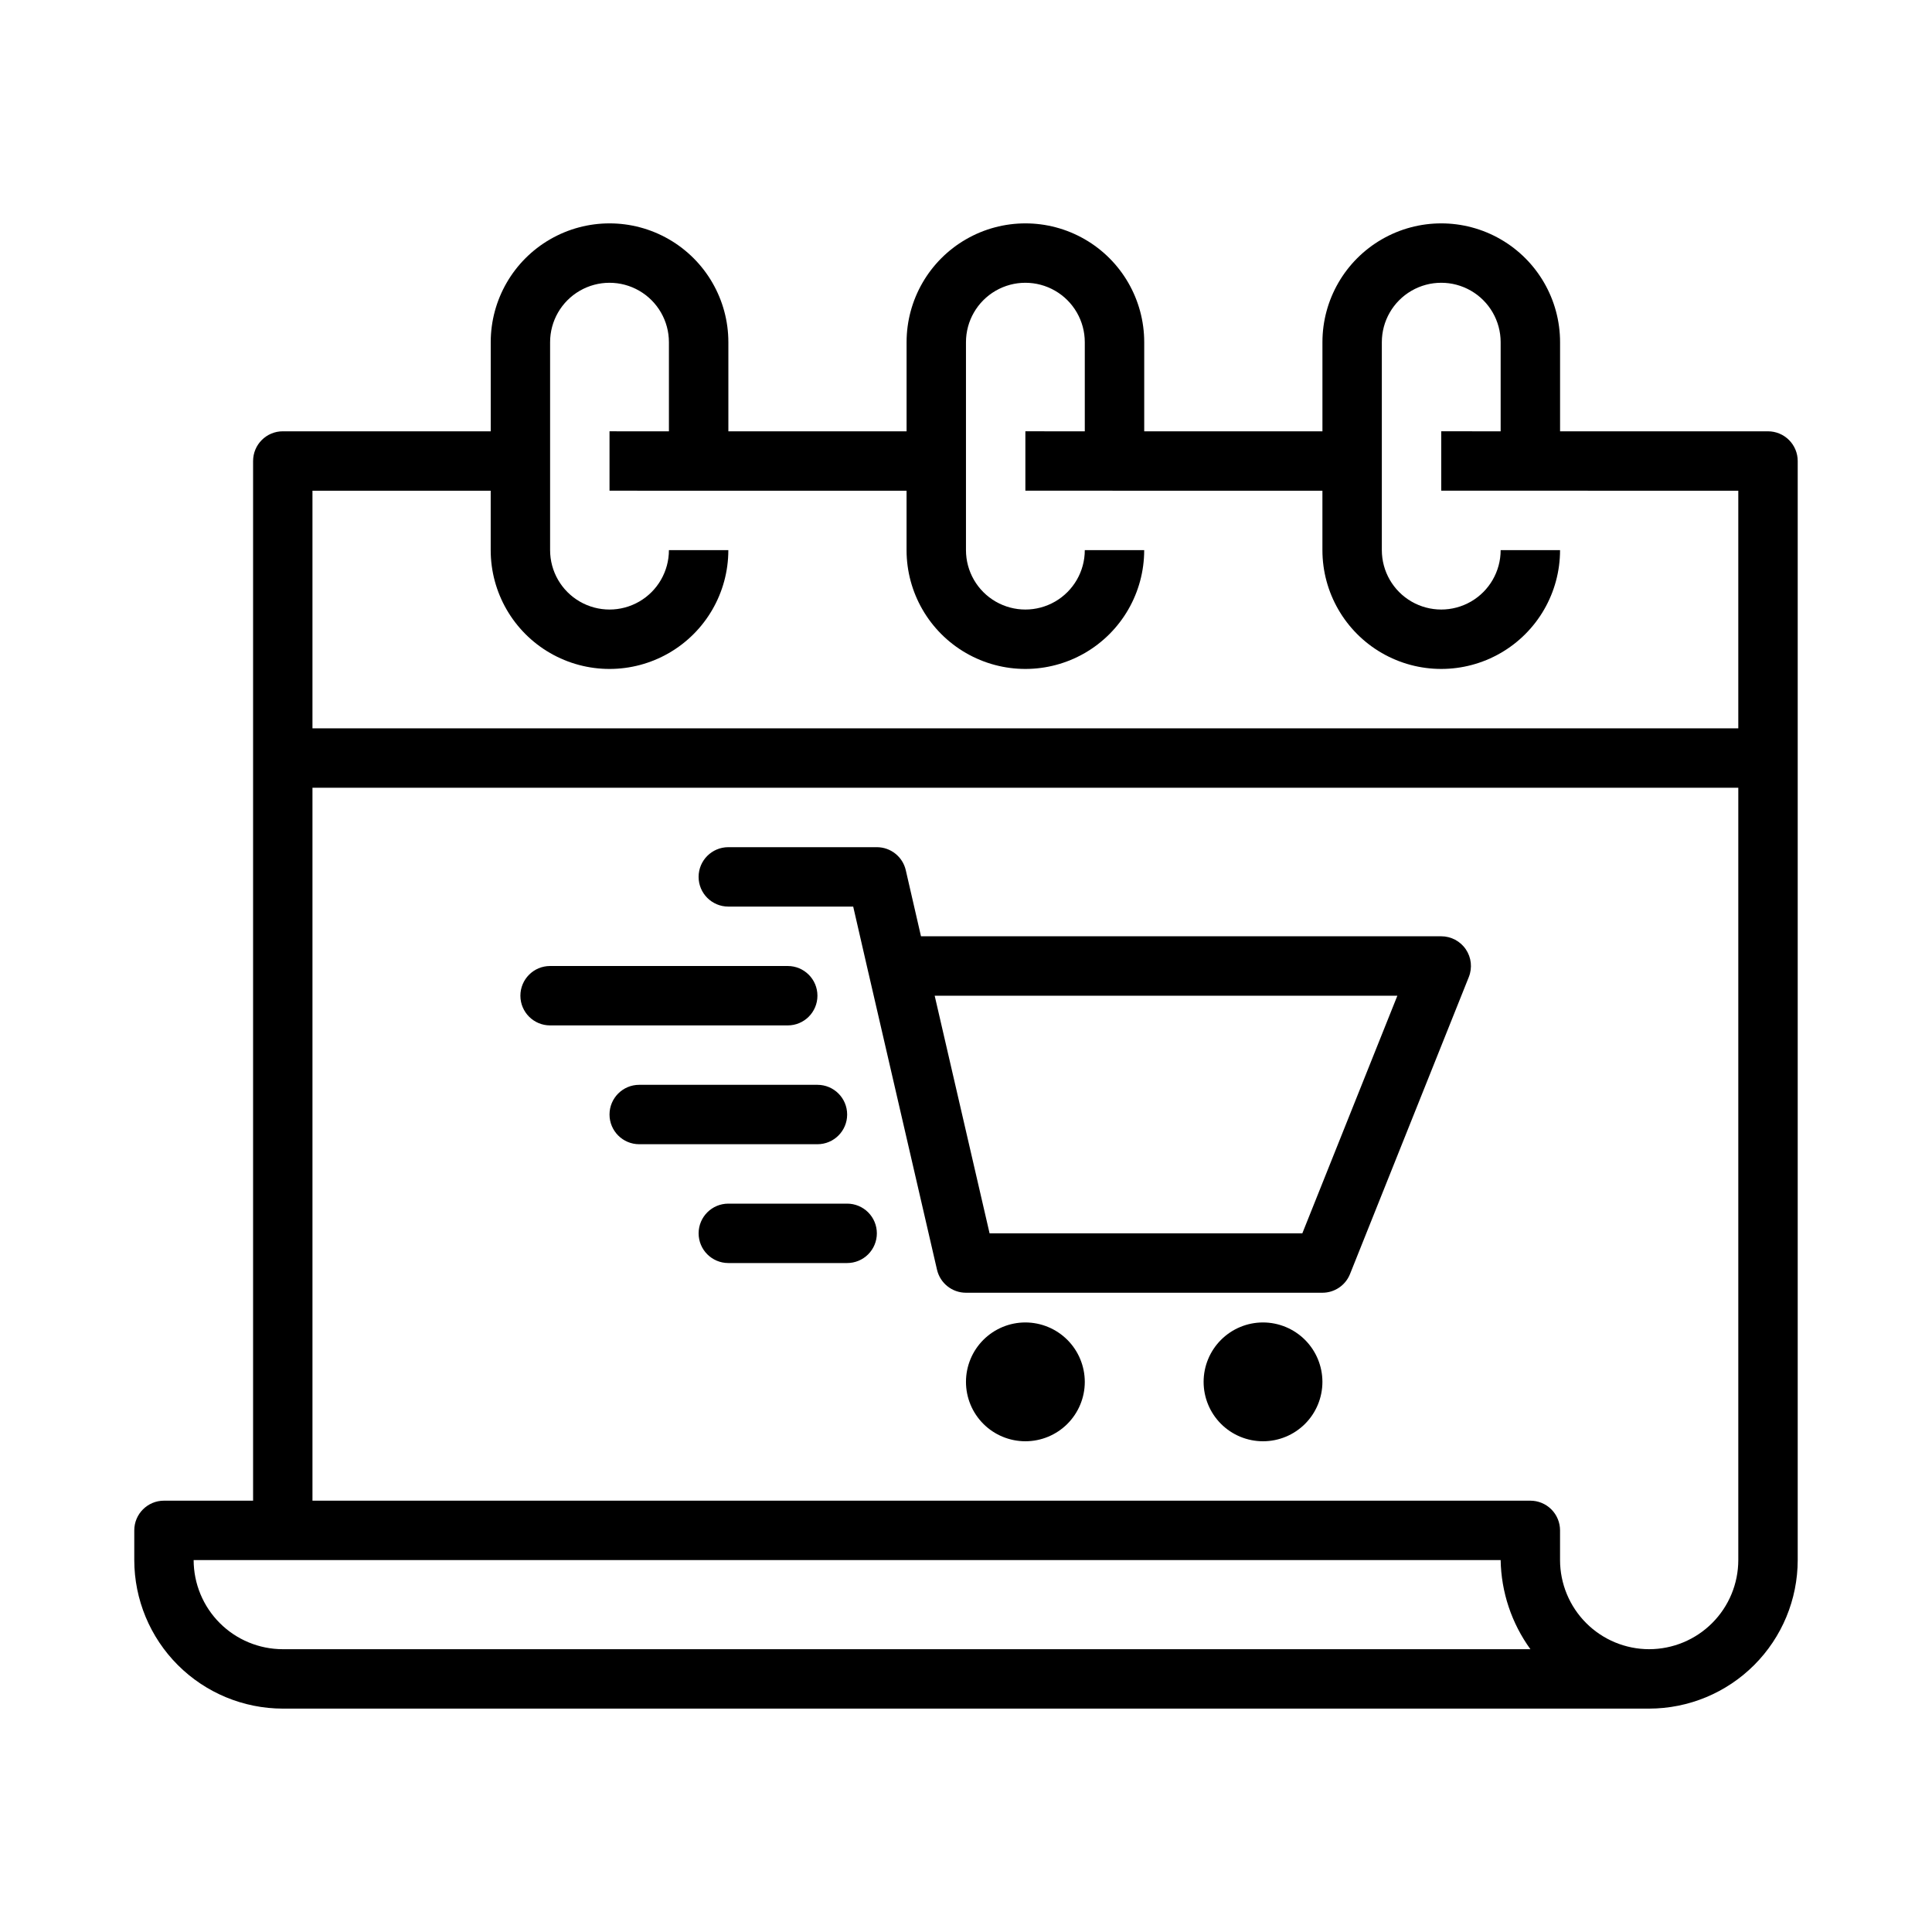 <?xml version="1.0" encoding="UTF-8"?>
<!-- The Best Svg Icon site in the world: iconSvg.co, Visit us! https://iconsvg.co -->
<svg fill="#000000" width="800px" height="800px" version="1.1" viewBox="144 144 512 512" xmlns="http://www.w3.org/2000/svg">
 <path d="m612.54 258.3h-55.105v-23.613c0-11.25-6-21.645-15.742-27.27-9.742-5.625-21.746-5.625-31.488 0-9.742 5.625-15.746 16.02-15.746 27.27v23.617l-47.23-0.004v-23.613c0-11.25-6-21.645-15.742-27.27-9.742-5.625-21.746-5.625-31.488 0s-15.746 16.02-15.746 27.27v23.617l-47.23-0.004v-23.613c0-11.25-6.004-21.645-15.746-27.27-9.742-5.625-21.746-5.625-31.488 0-9.742 5.625-15.742 16.02-15.742 27.27v23.617l-55.105-0.004c-4.348 0-7.871 3.527-7.871 7.875v275.52h-23.617c-4.348 0-7.871 3.523-7.871 7.871v7.871c0.012 10.438 4.164 20.441 11.543 27.82 7.379 7.379 17.383 11.527 27.816 11.543h362.11c10.438-0.016 20.441-4.164 27.82-11.543 7.379-7.379 11.527-17.383 11.539-27.82v-291.26c0-2.09-0.828-4.09-2.305-5.566s-3.477-2.309-5.566-2.309zm-338.5 15.746v15.742c0 11.25 6 21.645 15.742 27.27 9.742 5.625 21.746 5.625 31.488 0 9.742-5.625 15.746-16.02 15.746-27.27h-15.746c0 5.625-3 10.824-7.871 13.637s-10.871 2.812-15.742 0c-4.875-2.812-7.875-8.012-7.875-13.637v-55.102c0-5.625 3-10.824 7.875-13.637 4.871-2.812 10.871-2.812 15.742 0s7.871 8.012 7.871 13.637v23.617l-15.742-0.004v15.742l78.719 0.004v15.742c0 11.25 6.004 21.645 15.746 27.27s21.746 5.625 31.488 0c9.742-5.625 15.742-16.02 15.742-27.27h-15.742c0 5.625-3.004 10.824-7.875 13.637-4.871 2.812-10.871 2.812-15.742 0s-7.871-8.012-7.871-13.637v-55.102c0-5.625 3-10.824 7.871-13.637s10.871-2.812 15.742 0c4.871 2.812 7.875 8.012 7.875 13.637v23.617l-15.746-0.004v15.742l78.719 0.004v15.742c0 11.25 6.004 21.645 15.746 27.27 9.742 5.625 21.746 5.625 31.488 0 9.742-5.625 15.742-16.02 15.742-27.27h-15.742c0 5.625-3 10.824-7.871 13.637-4.871 2.812-10.875 2.812-15.746 0s-7.871-8.012-7.871-13.637v-55.102c0-5.625 3-10.824 7.871-13.637s10.875-2.812 15.746 0c4.871 2.812 7.871 8.012 7.871 13.637v23.617l-15.746-0.004v15.742l78.723 0.004v62.977h-377.86v-62.977zm-55.105 307.01c-6.262-0.008-12.262-2.496-16.691-6.926-4.426-4.426-6.918-10.43-6.926-16.691h346.37c0.148 8.496 2.902 16.738 7.887 23.617zm362.11 0c-6.262-0.008-12.266-2.496-16.691-6.926-4.426-4.426-6.918-10.43-6.926-16.691v-7.871c0-2.086-0.828-4.09-2.305-5.566-1.477-1.477-3.477-2.305-5.566-2.305h-322.75v-188.93h377.86v204.67c-0.008 6.262-2.496 12.266-6.926 16.691-4.426 4.43-10.43 6.918-16.691 6.926zm-55.105-188.93h-137.87l-4.027-17.508c-0.82-3.574-4.004-6.106-7.672-6.106h-39.359c-4.348 0-7.875 3.523-7.875 7.871 0 4.348 3.527 7.871 7.875 7.871h33.094l3.988 17.355 0.078 0.32 18.145 78.562c0.828 3.57 4.008 6.098 7.672 6.098h94.461c3.219 0 6.117-1.957 7.312-4.945l31.488-78.719v-0.004c0.973-2.426 0.676-5.172-0.789-7.336-1.465-2.164-3.91-3.461-6.523-3.461zm-36.812 78.723h-82.879l-14.551-62.977h122.62zm-57.648 39.359c0 4.176-1.66 8.18-4.613 11.133s-6.957 4.609-11.133 4.609c-4.176 0-8.18-1.656-11.133-4.609s-4.609-6.957-4.609-11.133 1.656-8.18 4.609-11.133 6.957-4.613 11.133-4.613c4.176 0.008 8.176 1.668 11.129 4.617 2.949 2.953 4.609 6.953 4.617 11.129zm62.977 0h-0.004c0 4.176-1.656 8.18-4.609 11.133-2.953 2.953-6.957 4.609-11.133 4.609s-8.18-1.656-11.133-4.609c-2.953-2.953-4.609-6.957-4.609-11.133s1.656-8.18 4.609-11.133c2.953-2.953 6.957-4.613 11.133-4.613 4.176 0.008 8.176 1.668 11.129 4.617 2.949 2.953 4.609 6.953 4.613 11.129zm-141.7-94.465h-62.977c-4.348 0-7.871-3.523-7.871-7.871s3.523-7.871 7.871-7.871h62.977c4.348 0 7.871 3.523 7.871 7.871s-3.523 7.871-7.871 7.871zm7.871 31.488h-47.23c-4.348 0-7.871-3.523-7.871-7.871s3.523-7.871 7.871-7.871h47.23c4.348 0 7.875 3.523 7.875 7.871s-3.527 7.871-7.875 7.871zm15.742 23.617h0.004c0 2.086-0.828 4.09-2.305 5.566-1.477 1.477-3.481 2.305-5.566 2.305h-31.488c-4.348 0-7.875-3.523-7.875-7.871s3.527-7.871 7.875-7.871h31.488c2.086 0 4.09 0.828 5.566 2.305s2.305 3.477 2.305 5.566z"/>
</svg>